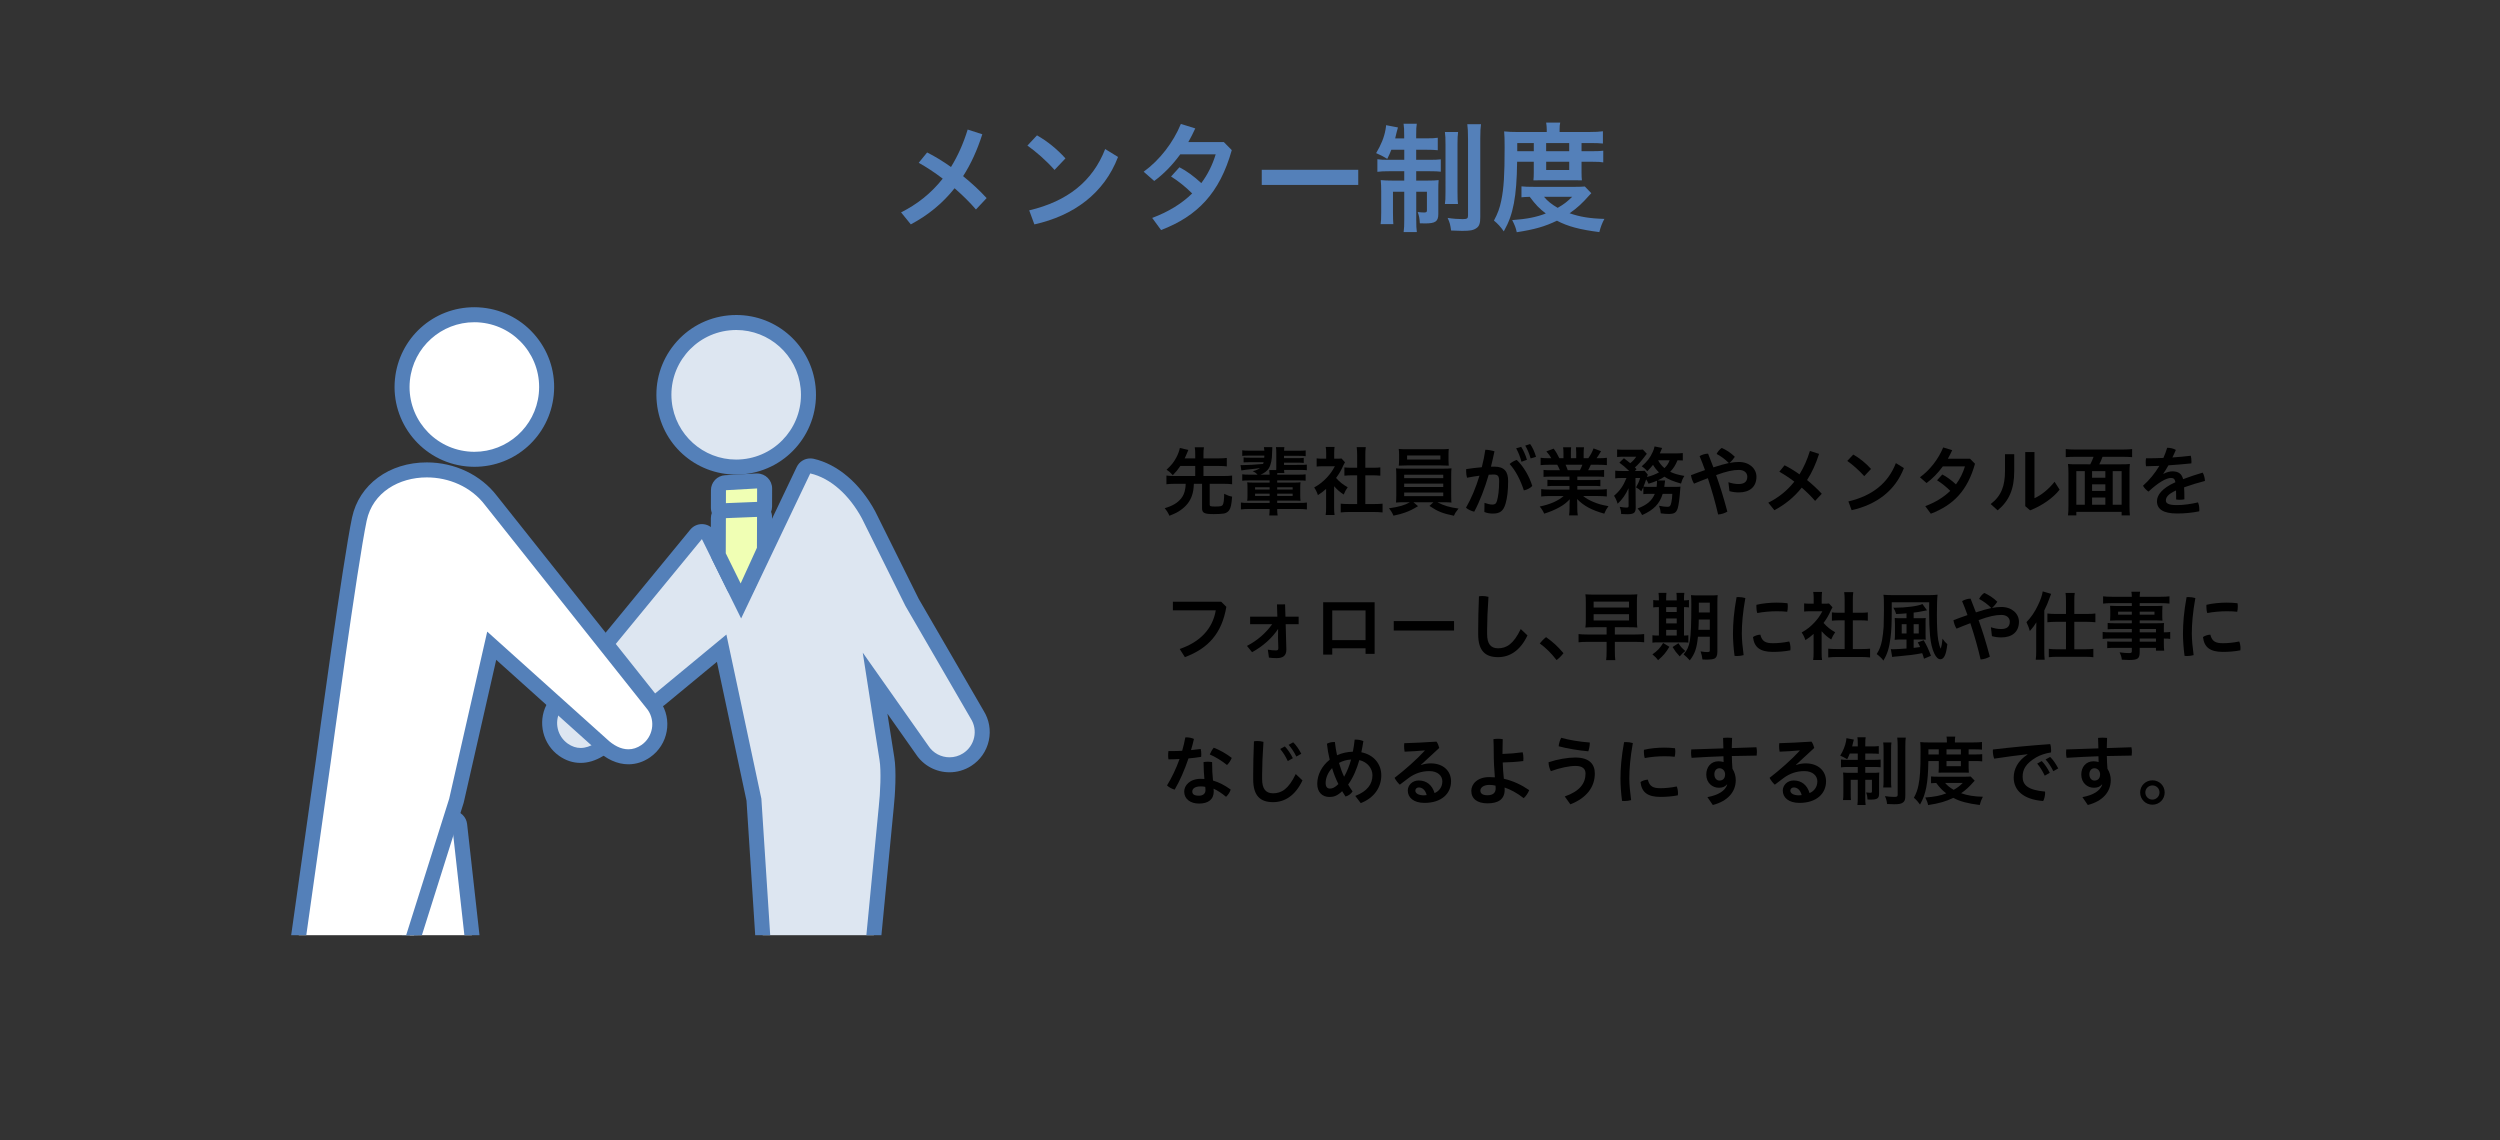 <?xml version="1.0" encoding="utf-8"?>
<svg version="1.1" xmlns="http://www.w3.org/2000/svg" xmlns:xlink="http://www.w3.org/1999/xlink" x="0px" y="0px" width="1000px" height="456px" viewBox="0 0 1000 456" style="enable-background:new 0 0 1000 456;" xml:space="preserve">
<rect x="0" y="0" width="1000" height="456" fill="#333333" stroke="none"/>
<style type="text/css">.st0{fill:#5480B9;} .st1{clip-path:url(#SVGID_00000025430613220283919200000013255964348210201218_);fill:#FFFFFF;} .st2{clip-path:url(#SVGID_00000025430613220283919200000013255964348210201218_);fill:#5480B9;} .st3{clip-path:url(#SVGID_00000025430613220283919200000013255964348210201218_);fill:#DDE6F1;} .st4{clip-path:url(#SVGID_00000025430613220283919200000013255964348210201218_);fill:#F0FFB4;}</style>
<path class="st0" d="M392.92,53.71c-2.02,6.34-4.56,11.91-7.68,16.75c3.41,2.78,6.67,5.76,9.41,8.78l-4.27,4.56 c-2.45-2.88-5.42-5.76-8.54-8.5c-4.85,6.1-10.71,10.85-17.52,14.45l-3.89-4.8c6.43-3.22,12.05-7.63,16.66-13.49 c-3.26-2.5-6.58-4.66-9.6-6.34l3.36-4.13c3.02,1.49,6.29,3.5,9.55,5.81c2.69-4.37,4.94-9.31,6.67-14.98L392.92,53.71z"/>
<path class="st0" d="M414.8,54.14c3.98,2.26,7.97,5.42,11.38,9.22l-4.37,4.61c-3.36-3.79-7.44-7.34-10.85-9.74L414.8,54.14z M411.68,84.14c15.27-3.6,25.39-11.62,30.39-24.53l5.14,3.17c-5.57,14.59-17.71,23.47-33.46,26.98L411.68,84.14z"/>
<path class="st0" d="M472.11,61.73c-3.12,4.27-6.67,7.92-10.42,10.66l-4.22-3.7c6.48-4.7,11.86-11.76,14.88-19.11l5.76,1.78 c-0.86,1.87-1.78,3.74-2.78,5.47h14.21l3.17,3.22c-4.8,17.14-13.73,26.4-28.28,31.97l-3.55-4.85c6.53-2.45,11.81-5.71,15.99-9.79 c-2.69-2.69-5.66-5.04-8.45-6.77l3.36-3.7c2.78,1.39,5.91,3.7,8.74,6.34c2.54-3.41,4.46-7.25,5.76-11.52H472.11z"/>
<path class="st0" d="M543.3,67.92v6.05h-38.6v-6.05H543.3z"/>
<path class="st0" d="M556.54,59.9c-0.58,1.44-0.82,2.02-1.63,3.65c-1.82-1.1-2.69-1.54-4.46-2.3c1.92-3.17,3.22-6.34,3.74-9.31 c0.19-1.15,0.24-1.44,0.24-1.87l4.75,0.91c-0.14,0.38-0.34,1.2-0.53,1.92c-0.1,0.48-0.34,1.49-0.58,2.45h3.6v-1.3 c0-2.26-0.05-3.22-0.24-4.56h5.28c-0.19,1.2-0.24,2.16-0.24,4.46v1.39h4.08c2.21,0,3.36-0.05,4.56-0.24v4.99 c-1.3-0.14-2.45-0.19-4.56-0.19h-4.08v4.03H572c1.87,0,3.02-0.05,4.32-0.19v4.94c-1.15-0.14-2.26-0.19-4.46-0.19h-5.38v3.74h4.61 c2.06,0,3.07-0.05,4.37-0.19c-0.1,1.15-0.14,2.06-0.14,4.18v9.41c0,2.93-1.15,3.74-5.23,3.74c-0.38,0-0.86,0-2.16-0.05 c-0.1-1.97-0.29-2.93-0.86-4.51c0.77,0.1,1.97,0.19,2.5,0.19c0.91,0,1.2-0.19,1.2-0.77V76.7h-4.27v11.09c0,2.54,0.05,3.79,0.24,5.04 h-5.28c0.19-1.49,0.24-2.64,0.24-5.09V76.7h-4.51v8.4c0,2.02,0.05,3.36,0.14,4.56h-5.09c0.19-1.25,0.24-2.06,0.24-4.61v-8.64 c0-1.82-0.05-3.07-0.19-4.37c1.49,0.14,2.64,0.19,4.56,0.19h4.85v-3.74h-5.95c-2.16,0-3.46,0.05-4.8,0.24v-5.04 c1.2,0.19,2.3,0.24,4.18,0.24h6.58V59.9H556.54z M583.24,52.8c-0.19,1.25-0.24,2.54-0.24,4.9v18.91c0,2.83,0.05,3.84,0.19,4.99 h-5.23c0.19-1.25,0.24-2.06,0.24-5.04V57.79c0-2.4-0.05-3.7-0.24-4.99H583.24z M592.4,49.68c-0.19,1.34-0.29,2.78-0.29,5.71v31.44 c0,2.45-0.38,3.65-1.54,4.42c-1.2,0.86-2.54,1.1-5.67,1.1c-0.24,0-1.73-0.05-4.46-0.14c-0.29-2.21-0.53-3.22-1.39-5.04 c2.21,0.34,4.32,0.48,6.05,0.48c1.73,0,2.11-0.29,2.11-1.39V55.53c0-2.88-0.1-4.32-0.29-5.86H592.4z"/>
<path class="st0" d="M606.85,64.7c-0.1,7.2-0.48,12.38-1.3,16.66c-0.86,4.42-1.92,7.39-4.03,11.19c-1.34-1.87-2.26-2.93-3.94-4.32 c1.54-2.88,2.3-4.94,2.93-8.02c1.01-4.94,1.34-10.08,1.34-21.27c0-3.46-0.05-4.7-0.19-6.38c1.68,0.19,3.31,0.24,5.33,0.24h11.71 v-1.06c0-1.06-0.1-1.78-0.24-2.69h5.62c-0.19,0.82-0.24,1.58-0.24,2.74v1.01h11.67c2.64,0,4.27-0.1,5.66-0.29v4.9 c-1.54-0.14-2.69-0.19-4.9-0.19h-3.65v3.26h4.51c1.92,0,2.98-0.05,4.18-0.19v4.66c-1.06-0.19-2.02-0.24-4.18-0.24h-4.51v4.51 c0,1.15,0.05,2.11,0.14,2.93c-1.1-0.05-1.2-0.05-3.02-0.05h-13.11c-1.82,0-2.5,0-3.26,0.05c0.1-0.82,0.14-1.97,0.14-2.93V64.7 H606.85z M636.52,77.28c-0.43,0.43-0.48,0.48-0.91,0.96c-2.54,2.93-4.94,5.14-7.78,7.06c4.08,1.44,8.16,2.11,13.92,2.26 c-0.91,1.68-1.49,3.22-2.02,5.28c-7.87-1.01-12.58-2.26-16.95-4.56c-4.9,2.35-8.93,3.5-16.08,4.61c-0.38-1.78-0.77-2.78-1.82-4.85 c5.9-0.43,9.55-1.15,13.44-2.64c-2.64-2.02-4.03-3.46-6.43-6.67c-1.63,0.05-2.3,0.1-3.31,0.19v-4.37c1.2,0.14,2.54,0.19,5.04,0.19 h16.42c1.92,0,2.78-0.05,3.89-0.14L636.52,77.28z M613.52,60.48v-3.26h-6.62v3.26H613.52z M617.6,78.72 c1.44,1.73,2.93,2.93,5.47,4.42c2.5-1.44,3.74-2.4,5.81-4.42H617.6z M627.68,60.48v-3.26h-9.22v3.26H627.68z M618.47,68.01h9.22 V64.7h-9.22V68.01z"/>
<path d="M472.15,186.38c-0.99,1.47-1.68,2.28-3.03,3.69c-0.96-1.08-1.47-1.5-2.49-2.19c1.92-1.77,2.85-2.94,3.87-4.83 c0.69-1.26,1.2-2.64,1.44-3.87l3.39,0.81c-0.09,0.18-0.27,0.6-0.54,1.29c-0.6,1.41-0.63,1.5-0.93,2.07h4.23v-1.56 c0-1.17-0.03-1.89-0.18-2.88h3.66c-0.15,0.96-0.18,1.65-0.18,2.88v1.56h6.15c1.41,0,2.31-0.06,3.18-0.18v3.39 c-0.84-0.12-1.83-0.18-3.18-0.18h-6.15v4.02h8.16c1.47,0,2.43-0.06,3.3-0.18v3.48c-0.96-0.12-1.89-0.18-3.3-0.18h-5.67v8.34 c0,0.63,0.36,0.75,2.19,0.75c2.04,0,2.7-0.15,3-0.63c0.39-0.57,0.57-1.95,0.6-4.47c1.44,0.69,1.86,0.87,3.18,1.14 c-0.24,3.15-0.54,4.53-1.2,5.46c-0.45,0.66-1.23,1.14-2.04,1.29c-0.93,0.15-2.31,0.24-4.08,0.24c-3.81,0-4.71-0.45-4.71-2.37v-9.75 h-3.27c-0.12,2.25-0.3,3.27-0.72,4.56c-0.75,2.37-2.28,4.35-4.59,5.97c-1.23,0.87-2.07,1.29-4.47,2.25 c-0.51-1.14-0.96-1.89-1.89-3.03c3.06-0.87,5.07-2.07,6.54-3.84c0.87-1.05,1.44-2.37,1.68-3.99c0.09-0.51,0.12-0.69,0.18-1.92h-4.41 c-1.41,0-2.37,0.06-3.3,0.18v-3.48c0.87,0.12,1.83,0.18,3.3,0.18h8.22v-4.02H472.15z"/>
<path d="M499.54,192.17c-1.35,0-1.92,0.03-2.64,0.12v-2.58c0.75,0.12,1.38,0.15,2.64,0.15h3.48c-0.63-0.66-1.08-0.99-1.95-1.38 c1.44-0.36,2.07-0.66,2.91-1.26c-1.32,0.21-1.32,0.21-5.7,0.69c-0.48,0.06-1.29,0.18-1.74,0.27l-0.33-2.16 c0.33,0.03,0.51,0.03,0.69,0.03c1.74,0,6.15-0.24,8.34-0.48c0.12-0.33,0.15-0.42,0.21-0.69h-5.34c-1.5,0-1.92,0.03-2.67,0.09v-2.01 c0.69,0.09,1.17,0.12,2.67,0.12h5.58c0.03-0.36,0.06-0.48,0.06-0.84h-6.18c-1.32,0-1.89,0.03-2.67,0.12v-2.25 c0.75,0.12,1.29,0.15,2.67,0.15h6.18c-0.06-0.69-0.09-0.96-0.18-1.41h3.36c-0.06,0.54-0.06,0.72-0.09,2.28 c0,2.58-0.45,4.74-1.29,6.15c-0.66,1.08-1.8,1.98-3.33,2.58h3.63c-0.03-0.84-0.06-1.2-0.15-1.83h2.79c0.03-0.39,0.03-0.57,0.03-0.9 v-5.94c0-1.23-0.03-1.68-0.15-2.34h3.39c-0.09,0.54-0.09,0.75-0.12,1.44h5.94c1.35,0,1.89-0.03,2.7-0.12v2.31 c-0.75-0.12-1.35-0.15-2.7-0.15h-5.97v0.93h5.22c1.47,0,1.92-0.03,2.67-0.12v2.04c-0.75-0.09-1.2-0.12-2.67-0.12h-5.22v0.9H520 c1.5,0,2.01-0.03,2.73-0.12v2.25c-0.72-0.09-1.2-0.12-2.73-0.12h-6.36c0,0.51,0.03,0.84,0.12,1.26h-2.85c0,0.27-0.03,0.36-0.03,0.63 h8.73c1.41,0,1.92-0.03,2.64-0.12v2.55c-0.72-0.09-1.29-0.12-2.64-0.12h-8.73v0.87h6.81c1.26,0,1.77-0.03,2.52-0.12 c-0.09,0.69-0.12,1.2-0.12,2.28v2.73c0,1.2,0.03,1.74,0.12,2.4c-0.69-0.06-1.29-0.09-2.49-0.09h-6.84v0.93h8.67 c1.62,0,2.46-0.03,3.21-0.15v2.76c-0.96-0.12-2.01-0.18-3.21-0.18h-8.67c0,1.17,0.06,1.8,0.18,2.58h-3.36 c0.09-0.72,0.15-1.41,0.15-2.58h-8.31c-1.17,0-2.16,0.06-3.18,0.18v-2.76c0.75,0.12,1.59,0.15,3.21,0.15h8.28v-0.93h-6.42 c-1.26,0-1.89,0.03-2.55,0.09c0.09-0.72,0.12-1.26,0.12-2.4v-2.76c0-1.05-0.03-1.53-0.12-2.25c0.66,0.09,1.23,0.12,2.52,0.12h6.45 v-0.87H499.54z M502.03,194.9v0.9h5.82v-0.9H502.03z M502.03,197.48v0.9h5.82v-0.9H502.03z M510.88,195.8h6.18v-0.9h-6.18V195.8z M510.88,198.38h6.18v-0.9h-6.18V198.38z"/>
<path d="M533.65,203c0,1.38,0.03,2.13,0.18,3h-3.57c0.15-0.9,0.18-1.68,0.18-3.06v-7.38c-1.17,1.05-1.8,1.53-3.27,2.49 c-0.36-1.11-0.87-2.16-1.5-3.06c2.07-1.17,3.48-2.28,5.07-3.96c1.35-1.44,2.22-2.67,3.21-4.53h-4.8c-1.08,0-1.71,0.03-2.49,0.12 v-3.27c0.72,0.09,1.35,0.12,2.31,0.12h1.5v-2.46c0-0.78-0.06-1.59-0.18-2.25h3.54c-0.09,0.66-0.15,1.35-0.15,2.28v2.43h1.23 c0.9,0,1.29-0.03,1.68-0.09l1.41,1.53c-0.27,0.45-0.42,0.75-0.66,1.23c-0.93,2.13-1.53,3.12-2.91,5.04c1.38,1.56,2.7,2.64,4.65,3.72 c-0.69,0.96-1.14,1.77-1.59,2.91c-1.56-1.02-2.55-1.86-3.84-3.33V203z M546.13,201.62h3.51c1.5,0,2.49-0.06,3.39-0.15v3.51 c-1.05-0.12-2.19-0.18-3.36-0.18h-10.08c-1.17,0-2.28,0.06-3.3,0.18v-3.51c0.93,0.09,1.95,0.15,3.36,0.15h3.21v-11.49h-2.19 c-1.02,0-1.98,0.06-2.91,0.15v-3.33c0.84,0.12,1.62,0.15,2.91,0.15h2.19v-5.19c0-1.2-0.06-1.92-0.18-3.06h3.63 c-0.15,1.17-0.18,1.8-0.18,3.06v5.19h3.12c1.32,0,2.07-0.03,2.88-0.15v3.33c-0.93-0.09-1.86-0.15-2.88-0.15h-3.12V201.62z"/>
<path d="M561.67,200.9c-1.47,0-2.31,0.03-3.27,0.12c0.06-0.75,0.12-1.62,0.12-3.09v-7.44c0-1.53-0.03-2.28-0.12-3.15 c0.9,0.09,1.89,0.12,3.27,0.12h15.63c1.44,0,2.25-0.03,3.3-0.12c-0.09,0.78-0.12,1.5-0.12,3.15v7.44c0,1.14,0.03,1.77,0.03,1.92 c0,0.54,0,0.63,0.09,1.17c-0.93-0.09-1.83-0.12-3.3-0.12h-2.34c2.49,1.32,4.98,2.07,8.46,2.52c-1.05,1.29-1.41,1.83-1.83,2.88 c-4.53-0.93-6.39-1.65-9.81-3.93l1.59-1.47h-8.01l1.86,1.56c-2.04,1.26-3.39,1.92-5.34,2.61c-1.2,0.42-2.1,0.69-4.5,1.2 c-0.51-1.23-0.99-1.98-1.8-2.94c4.2-0.63,6.24-1.23,8.37-2.43H561.67z M579.4,184.07c0,0.87,0.03,1.5,0.09,2.19 c-0.9-0.06-1.86-0.09-3.15-0.09h-13.62c-1.32,0-2.34,0.03-3.21,0.09c0.06-0.72,0.12-1.41,0.12-2.19v-2.28 c0-0.87-0.03-1.38-0.15-2.22c1.02,0.09,1.74,0.12,3.33,0.12h13.41c1.56,0,2.28-0.03,3.3-0.12c-0.09,0.75-0.12,1.29-0.12,2.22V184.07 z M561.67,191.24h15.63v-1.35h-15.63V191.24z M561.67,194.81h15.63v-1.38h-15.63V194.81z M561.67,198.44h15.63V197h-15.63V198.44z M562.84,182.18v1.62h13.32v-1.62H562.84z"/>
<path d="M593.8,201.14c1.08,0.39,2.28,0.69,3.12,0.69c1.02,0,1.53-0.33,1.86-1.44c0.54-1.86,0.87-4.47,0.87-7.89 c0-2.1-0.48-2.7-2.31-2.7c-0.51,0-1.14,0.03-1.86,0.09c-1.56,5.37-3.54,10.59-5.79,14.79c-1.11-0.27-2.49-0.84-3.3-1.59 c2.07-3.54,3.96-8.04,5.4-12.81c-1.62,0.21-3.33,0.48-4.98,0.81c-0.24-0.78-0.36-1.71-0.36-2.67c0-0.24,0-0.51,0.03-0.78 c2.1-0.33,4.26-0.57,6.24-0.75c0.6-2.34,1.08-4.68,1.41-6.99c1.2,0.03,2.55,0.27,3.66,0.63c-0.42,2.04-0.9,4.08-1.41,6.15 c0.48-0.03,0.93-0.03,1.32-0.03c4.17,0,5.55,2.13,5.55,5.76c0,3.93-0.36,6.66-0.99,8.91c-0.9,3.27-2.43,4.11-5.16,4.11 c-1.2,0-2.25-0.18-3.36-0.63L593.8,201.14z M606.7,183.98c2.67,2.52,5.04,6.54,6.21,10.41c-0.78,0.84-2.04,1.5-3.36,1.77 c-1.35-4.11-3.33-8.01-5.7-10.56C604.69,184.85,605.77,184.25,606.7,183.98z M608.47,178.73c0.87,1.32,1.77,3.33,2.31,5.19 l-2.19,0.78c-0.54-2.07-1.32-3.93-2.13-5.37L608.47,178.73z M612.04,177.59c0.93,1.26,1.77,3.09,2.37,5.13l-2.16,0.66 c-0.51-1.86-1.38-3.9-2.16-5.13L612.04,177.59z"/>
<path d="M620.41,190.64c-1.32,0-2.1,0.03-3,0.12v-2.79c0.84,0.09,1.56,0.12,3,0.12h3.57c-0.42-0.96-0.75-1.62-1.08-2.19h-3.18 c-1.41,0-2.55,0.06-3.48,0.15v-2.94c0.9,0.12,1.86,0.18,3.36,0.18h0.93c-0.57-1.02-0.93-1.5-1.98-2.73l2.91-1.11 c1.02,1.38,1.41,2.07,2.28,3.84h1.65v-2.07c0-0.9-0.06-1.71-0.15-2.31h3.21c-0.06,0.54-0.09,1.2-0.09,2.19v2.19h2.13v-2.19 c0-0.96-0.03-1.62-0.09-2.19h3.21c-0.09,0.57-0.15,1.35-0.15,2.31v2.07h1.86c1.02-1.44,1.56-2.49,2.1-3.93l3,1.11 c-0.66,1.17-1.14,1.92-1.8,2.82h0.81c1.53,0,2.46-0.06,3.33-0.18v2.94c-0.9-0.09-2.04-0.15-3.48-0.15h-2.94 c-0.54,1.2-0.69,1.44-1.08,2.19h3.39c1.41,0,2.16-0.03,3-0.12v2.79c-0.9-0.09-1.65-0.12-3-0.12h-7.71v1.38h6.18 c1.35,0,2.22-0.03,3.03-0.12v2.58c-0.84-0.09-1.71-0.12-3.03-0.12h-6.18v1.47h8.25c1.68,0,2.7-0.06,3.54-0.18v2.94 c-1.11-0.12-2.16-0.18-3.51-0.18h-5.94c1.02,0.87,2.37,1.65,4.02,2.34c1.89,0.81,3.39,1.23,6.09,1.71c-0.81,1.11-1.17,1.77-1.68,3 c-4.92-1.35-8.25-3.12-10.86-5.85c0.06,1.14,0.06,1.38,0.06,2.1v1.44c0,1.26,0.06,2.16,0.21,3h-3.48c0.12-0.87,0.18-1.83,0.18-3 v-1.41c0-0.72,0-0.81,0.09-2.04c-1.38,1.44-2.46,2.28-4.26,3.27c-1.86,1.02-3.66,1.77-5.97,2.49c-0.45-1.05-1.02-1.95-1.8-2.85 c4.29-0.9,7.26-2.22,9.6-4.2h-5.46c-1.38,0-2.43,0.06-3.54,0.18v-2.94c0.93,0.12,1.95,0.18,3.51,0.18h7.8v-1.47h-5.82 c-1.29,0-2.19,0.03-3,0.12v-2.58c0.81,0.09,1.68,0.12,3,0.12h5.82v-1.38H620.41z M631.96,188.09c0.45-0.87,0.69-1.38,0.99-2.19 h-6.72c0.39,0.87,0.57,1.32,0.87,2.19H631.96z"/>
<path d="M659.65,197.54c-1.14,0-1.68,0.03-2.31,0.12v-2.82c-0.3,0.72-0.42,0.93-0.81,1.71c-0.81-0.81-1.17-1.08-2.13-1.59 c0.72-1.23,1.29-2.46,1.65-3.75h-1.86l0.09,11.91c0,0.93-0.18,1.56-0.63,1.98c-0.42,0.39-1.32,0.6-2.73,0.6 c-0.66,0-1.56-0.03-2.46-0.09c-0.03-1.11-0.18-1.8-0.6-2.88c1.2,0.21,2.07,0.3,2.64,0.3c0.78,0,0.93-0.12,0.93-0.72l-0.03-7.02 c-1.14,2.55-2.49,4.5-4.35,6.21c-0.42-1.38-0.75-2.1-1.44-3.18c2.37-2.04,3.69-3.93,4.98-7.11h-2.07c-1.08,0-1.74,0.03-2.43,0.15 v-3.09c0.72,0.09,1.44,0.12,2.64,0.12h2.94c-1.41-1.38-2.58-2.34-3.93-3.33l1.83-1.77c1.65,1.26,1.77,1.35,2.52,1.98 c0.99-0.78,1.65-1.47,2.4-2.58h-5.13c-1.02,0-1.77,0.03-2.52,0.12v-3.03c0.81,0.09,1.47,0.12,2.76,0.12h5.04c1.5,0,1.86,0,2.49-0.09 l1.59,1.71c-0.12,0.12-0.36,0.42-0.66,0.84c-1.26,1.74-2.97,3.69-4.11,4.62c0.27,0.3,0.36,0.39,0.66,0.69l-0.66,0.72h1.77 c1.02,0,1.59-0.03,2.13-0.09l1.26,1.56c-0.12,0.24-0.18,0.45-0.33,0.93c1.86-0.45,3.39-1.05,4.8-1.83 c-1.02-1.02-1.77-1.95-2.37-3.03c-0.75,0.93-1.14,1.38-2.31,2.58c-0.66-0.81-1.29-1.38-2.22-1.98c2.19-1.92,3.39-3.45,4.38-5.7 c0.42-0.9,0.57-1.32,0.75-2.25l3.03,0.6c-0.06,0.18-0.24,0.57-0.42,1.05c-0.15,0.36-0.27,0.63-0.51,1.14H670 c1.38,0,2.34-0.06,3.12-0.15v2.97c-0.69-0.06-1.23-0.09-2.1-0.09c-0.96,2.19-1.56,3.15-2.94,4.62c1.74,0.81,3.12,1.2,5.67,1.65 c-0.72,1.14-0.93,1.65-1.35,3.06c-3.21-0.93-4.92-1.62-6.63-2.76c-0.81,0.57-1.47,0.93-2.73,1.5l3,0.03 c-0.03,0.21-0.03,0.21-0.06,0.42c0,0.12-0.03,0.3-0.06,0.51c-0.03,0.15-0.03,0.21-0.06,0.45c-0.06,0.42-0.09,0.66-0.15,1.17h4.17 c1.29,0,1.77-0.03,2.31-0.09c-0.06,0.63-0.06,0.63-0.12,1.26c-0.24,3.51-0.6,6.18-0.99,7.41c-0.6,1.77-1.35,2.25-3.66,2.25 c-0.84,0-1.77-0.06-3.12-0.24c-0.09-1.17-0.24-1.8-0.69-3.03c1.35,0.27,2.52,0.42,3.39,0.42c0.93,0,1.26-0.36,1.56-1.86 c0.21-0.96,0.3-1.86,0.36-3.33h-3.84c-1.26,4.02-3.57,6.42-8.22,8.49c-0.51-1.02-1.02-1.77-1.83-2.64c3.78-1.41,5.7-3.06,6.9-5.85 H659.65z M662.65,194.75c0.09-0.81,0.15-1.5,0.15-2.22c0-0.12,0-0.12-0.03-0.24c-1.11,0.48-1.74,0.72-3.36,1.2 c-0.36-0.78-0.48-1.02-0.96-1.74c-0.39,1.23-0.6,1.83-1.05,2.91c0.57,0.06,1.11,0.09,2.43,0.09H662.65z M663.25,184.1 c0.54,1.14,1.38,2.16,2.52,3.15c1.08-1.05,1.53-1.74,2.1-3.15H663.25z"/>
<path d="M691.36,192.89c1.32,0.45,2.73,0.72,4.08,0.72c2.28,0,3.48-0.93,3.48-2.94c0-1.59-1.29-2.7-3.36-2.7 c-2.4,0-4.89,0.54-9.12,2.07c0.75,2.13,1.47,4.23,2.13,6.33c0.84,2.76,1.65,5.52,2.37,8.28c-0.93,0.57-2.37,1.08-3.69,1.14 c-1.05-4.56-2.49-9.66-4.11-14.52c-1.8,0.69-3.69,1.41-5.52,2.19c-0.6-0.9-1.08-2.25-1.23-3.39c1.86-0.72,3.78-1.41,5.61-2.04 c-0.69-1.95-1.41-3.81-2.16-5.58c0.93-0.57,2.25-0.99,3.39-0.99c0.69,1.71,1.41,3.57,2.13,5.49c2.49-0.81,4.47-1.38,6.18-1.74 c-1.5-1.5-3.24-2.79-4.89-3.63c0.45-0.96,1.29-1.92,2.04-2.4c1.71,0.72,3.63,1.92,5.25,3.54c-0.51,0.78-1.32,1.77-2.16,2.46 c1.35-0.27,2.61-0.39,3.78-0.39c4.23,0,7.02,2.7,7.02,5.91c0,4.08-2.76,6.27-7.05,6.27c-1.32,0-2.64-0.18-3.75-0.51L691.36,192.89z"/>
<path d="M727.63,181.55c-1.26,3.96-2.85,7.44-4.8,10.47c2.13,1.74,4.17,3.6,5.88,5.49l-2.67,2.85c-1.53-1.8-3.39-3.6-5.34-5.31 c-3.03,3.81-6.69,6.78-10.95,9.03l-2.43-3c4.02-2.01,7.53-4.77,10.41-8.43c-2.04-1.56-4.11-2.91-6-3.96l2.1-2.58 c1.89,0.93,3.93,2.19,5.97,3.63c1.68-2.73,3.09-5.82,4.17-9.36L727.63,181.55z"/>
<path d="M741.31,181.82c2.49,1.41,4.98,3.39,7.11,5.76l-2.73,2.88c-2.1-2.37-4.65-4.59-6.78-6.09L741.31,181.82z M739.36,200.57 c9.54-2.25,15.87-7.26,18.99-15.33l3.21,1.98c-3.48,9.12-11.07,14.67-20.91,16.86L739.36,200.57z"/>
<path d="M777.13,186.56c-1.95,2.67-4.17,4.95-6.51,6.66l-2.64-2.31c4.05-2.94,7.41-7.35,9.3-11.94l3.6,1.11 c-0.54,1.17-1.11,2.34-1.74,3.42h8.88l1.98,2.01c-3,10.71-8.58,16.5-17.67,19.98l-2.22-3.03c4.08-1.53,7.38-3.57,9.99-6.12 c-1.68-1.68-3.54-3.15-5.28-4.23l2.1-2.31c1.74,0.87,3.69,2.31,5.46,3.96c1.59-2.13,2.79-4.53,3.6-7.2H777.13z"/>
<path d="M805.69,181.67v6.87c0,6.96-1.98,11.76-6.63,15.6l-2.79-2.52c4.26-3.24,5.73-7.23,5.73-13.29v-6.66H805.69z M813.79,180.83 v18.45c2.49-1.08,5.58-3.45,8.04-6.57l2.01,3.15c-2.61,3.39-7.23,6.51-11.79,8.28l-1.95-1.68v-21.63H813.79z"/>
<path d="M836.11,185.72c0.51-0.93,0.9-1.86,1.32-3h-7.5c-1.5,0-2.55,0.06-3.63,0.15v-3.24c1.05,0.12,2.16,0.18,3.57,0.18h19.38 c1.35,0,2.52-0.06,3.6-0.18v3.24c-1.05-0.09-2.16-0.15-3.57-0.15H841c-0.3,0.96-0.84,2.16-1.29,3h8.79c1.56,0,2.49-0.03,3.45-0.12 c-0.12,1.14-0.15,2.04-0.15,3.78v12.81c0,1.62,0.06,2.91,0.15,3.96h-3.3v-1.41h-18.12v1.41h-3.33c0.15-1.23,0.18-2.22,0.18-3.99 v-12.81c0-1.44-0.06-2.58-0.18-3.75c0.9,0.09,1.98,0.12,3.48,0.12H836.11z M833.92,188.45h-3.39v13.44h3.39V188.45z M836.83,191.09 h5.31v-2.64h-5.31V191.09z M842.14,193.73h-5.31v2.64h5.31V193.73z M842.14,201.89v-2.88h-5.31v2.88H842.14z M845.08,201.89h3.57 v-13.44h-3.57V201.89z"/>
<path d="M865.42,189.53c1.17-0.66,2.55-0.99,3.51-0.99c2.46,0,3.75,0.96,4.32,3.12c2.61-0.99,5.37-1.89,7.83-2.61 c0.54,0.93,0.84,2.19,0.9,3.33c-2.46,0.63-5.49,1.53-8.34,2.55c0.09,1.5,0.12,3.06,0.12,4.8c-0.6,0.12-1.2,0.18-1.83,0.18 c-0.51,0-1.02-0.03-1.47-0.12c0-1.41,0-2.52-0.06-3.6c-3.36,1.5-4.05,2.85-4.05,4.02c0,1.11,0.99,1.83,4.44,1.83 c2.58,0,5.61-0.42,8.4-1.08c0.36,0.78,0.54,1.8,0.54,2.82c0,0.24,0,0.51-0.03,0.75c-2.85,0.57-5.73,0.87-8.91,0.87 c-5.49,0-8.01-1.74-8.01-4.92c0-2.37,1.92-5.16,7.38-7.59c-0.21-1.23-0.69-1.71-1.77-1.71c-1.8,0-4.89,1.65-9,5.46 c-0.84-0.57-1.68-1.41-2.19-2.34c2.58-2.31,4.8-5.01,6.54-7.95c-1.86,0.09-3.63,0.12-5.34,0.15c-0.09-0.51-0.12-1.05-0.12-1.59 s0.03-1.11,0.12-1.59c2.25,0,4.59-0.03,6.96-0.15c0.6-1.29,1.08-2.67,1.5-4.05c0.06,0,0.12,0,0.18,0c1.05,0,2.31,0.27,3.3,0.84 c-0.42,1.02-0.9,2.04-1.38,3.03c2.46-0.18,4.92-0.39,7.35-0.69c0.18,0.69,0.27,1.47,0.27,2.28c0,0.24,0,0.51-0.03,0.78 c-3,0.3-6.12,0.57-9.18,0.78c-0.69,1.2-1.35,2.34-2.04,3.3L865.42,189.53z"/>
<path d="M490.54,242.73c-1.8,10.59-7.2,16.62-16.59,20.13l-2.07-3.27c8.04-2.73,13.17-7.98,14.43-15.45h-17.16v-3.45h19.32 L490.54,242.73z"/>
<path d="M500.05,249.69v-3.03h10.89l-0.15-4.89l3.24-0.03l0.15,4.92h5.28v3.03h-5.19l0.27,9.96c0,0.09,0,0.15,0,0.24 c0,2.4-1.38,3.36-3.87,3.36c-1.23,0-2.04-0.06-3.09-0.21l-0.45-3.18c1.17,0.21,2.25,0.3,3.24,0.3c0.69,0,0.96-0.21,0.96-0.9 c0-0.03,0-0.09,0-0.12l-0.12-3.87l0.03-3.72c-2.28,3.57-6.15,7.02-10.41,9.33l-2.04-2.52c4.2-2.16,7.65-5.25,10.08-8.67H500.05z"/>
<path d="M532.9,259.32v2.52h-3.63V240.9h20.58v20.64h-3.63v-2.22H532.9z M546.22,244.17H532.9v11.88h13.32V244.17z"/>
<path d="M581.62,248.43v3.78H557.5v-3.78H581.62z"/>
<path d="M591.28,251.61c0-3.63,0.09-7.77,0.3-13.08c0.48-0.09,0.96-0.12,1.44-0.12c0.78,0,1.56,0.12,2.37,0.33 c-0.36,5.13-0.54,9.54-0.54,13.02v1.92c0,3.78,1.41,5.64,4.38,5.64c3.33,0,6.21-1.68,9.06-7.71l2.7,2.55 c-2.94,6.21-7.2,8.7-11.76,8.7c-5.07,0-7.95-2.49-7.95-9.12V251.61z"/>
<path d="M618.43,254.85c2.82,2.01,4.59,3.63,6.96,6.42c-0.78,1.05-1.77,2.01-2.76,2.76c-2.28-2.91-4.05-4.65-6.72-6.66 C616.63,256.5,617.5,255.57,618.43,254.85z"/>
<path d="M637.6,250.89c-1.53,0-2.34,0.03-3.45,0.12c0.15-0.96,0.18-1.74,0.18-3.18v-6.96c0-1.47-0.03-2.25-0.18-3.15 c1.11,0.09,1.77,0.12,3.45,0.12h13.8c1.71,0,2.43-0.03,3.54-0.12c-0.15,0.9-0.18,1.68-0.18,3.09v7.14c0,1.41,0.03,2.16,0.18,3.06 c-1.14-0.09-1.86-0.12-3.45-0.12h-5.55v2.91h8.16c1.62,0,2.61-0.06,3.57-0.18v3.3c-0.99-0.12-1.92-0.18-3.57-0.18h-8.16v3.54 c0,1.71,0.06,2.76,0.18,3.78h-3.66c0.12-0.87,0.18-2.04,0.18-3.78v-3.54h-7.65c-1.56,0-2.55,0.06-3.57,0.18v-3.3 c0.96,0.12,1.92,0.18,3.57,0.18h7.65v-2.91H637.6z M637.45,243h14.16v-2.37h-14.16V243z M637.45,248.19h14.16v-2.52h-14.16V248.19z"/>
<path d="M663.55,239.64c0-1.05-0.03-1.77-0.15-2.49h3.18c-0.09,0.69-0.12,1.44-0.12,2.52v0.48h4.23v-0.51 c0-1.14-0.03-1.83-0.12-2.49h3.18c-0.12,0.69-0.15,1.41-0.15,2.52v0.48c1.02-0.03,1.47-0.06,1.98-0.15v2.97 c-0.51-0.09-0.93-0.12-1.98-0.12v11.37c0.96-0.03,1.23-0.03,1.74-0.12v2.94c-0.57-0.06-1.26-0.09-2.46-0.09h-9.63 c-1.2,0-1.71,0.03-2.28,0.12v-2.97c0.6,0.09,1.08,0.12,2.22,0.12h0.36v-11.37c-1.23,0-1.71,0.03-2.25,0.12V240 c0.51,0.12,1.02,0.15,2.25,0.15V239.64z M667.75,258.72c-1.5,2.46-2.28,3.39-4.53,5.37c-0.63-0.9-1.08-1.35-2.25-2.34 c2.04-1.44,3.06-2.52,4.29-4.56L667.75,258.72z M670.69,244.8v-1.95h-4.23v1.95H670.69z M670.69,249.36v-1.98h-4.23v1.98H670.69z M670.69,254.22v-2.28h-4.23v2.28H670.69z M671.38,257.28c1.02,1.56,1.08,1.62,2.73,3.12c-0.93,0.72-1.59,1.38-2.22,2.16 c-1.65-1.83-1.65-1.83-2.85-3.75L671.38,257.28z M679.18,254.7c-0.48,4.62-1.2,6.78-3.27,9.45c-0.9-1.02-1.44-1.56-2.49-2.4 c1.44-1.62,2.13-3.09,2.52-5.46c0.42-2.55,0.6-6.87,0.6-14.43c0-2.01-0.03-2.82-0.15-3.81c0.93,0.09,1.74,0.12,3.27,0.12h4.26 c1.62,0,2.28-0.03,3.15-0.12c-0.09,0.72-0.12,1.62-0.12,3.24v19.44c0,1.47-0.39,2.34-1.23,2.73c-0.57,0.24-1.59,0.39-2.88,0.39 c-0.36,0-0.42,0-1.86-0.06c-0.15-1.26-0.33-2.01-0.75-3.24c1.32,0.21,1.89,0.27,2.58,0.27c0.9,0,1.11-0.12,1.11-0.6v-5.52H679.18z M679.51,247.8c-0.03,1.74-0.06,2.82-0.15,4.11h4.56v-4.11H679.51z M683.92,241.08h-4.38v3.9h4.38V241.08z"/>
<path d="M695.41,238.83c0.87,0,1.8,0.12,2.73,0.39c-1.05,5.82-1.41,10.47-1.41,14.25c0,2.34,0.3,5.49,0.72,8.58 c-0.84,0.24-1.77,0.36-2.64,0.36c-0.36,0-0.69-0.03-0.99-0.06c-0.42-3.12-0.63-6.39-0.63-8.85c0-4.11,0.36-8.76,1.44-14.64 C694.87,238.83,695.14,238.83,695.41,238.83z M716.2,259.29c0,0.3-0.03,0.6-0.06,0.84c-2.34,0.45-4.68,0.63-6.99,0.63 c-5.16,0-7.5-1.89-7.95-5.94c0.72-0.54,1.95-0.93,2.94-0.96c0.66,2.79,2.22,3.42,5.04,3.42c1.8,0,4.05-0.18,6.51-0.69 C716.02,257.28,716.2,258.39,716.2,259.29z M710.65,241.05c1.47,0,3.15,0.09,4.35,0.24c0.09,0.39,0.12,0.87,0.12,1.38 c0,0.72-0.09,1.44-0.24,2.04c-1.08-0.15-2.61-0.21-4.17-0.21c-2.37,0-5.43,0.24-7.8,0.72c-0.24-0.69-0.36-1.62-0.36-2.55 c0-0.24,0-0.51,0.03-0.75C704.98,241.32,708.19,241.05,710.65,241.05z"/>
<path d="M728.65,261c0,1.38,0.03,2.13,0.18,3h-3.57c0.15-0.9,0.18-1.68,0.18-3.06v-7.38c-1.17,1.05-1.8,1.53-3.27,2.49 c-0.36-1.11-0.87-2.16-1.5-3.06c2.07-1.17,3.48-2.28,5.07-3.96c1.35-1.44,2.22-2.67,3.21-4.53h-4.8c-1.08,0-1.71,0.03-2.49,0.12 v-3.27c0.72,0.09,1.35,0.12,2.31,0.12h1.5v-2.46c0-0.78-0.06-1.59-0.18-2.25h3.54c-0.09,0.66-0.15,1.35-0.15,2.28v2.43h1.23 c0.9,0,1.29-0.03,1.68-0.09l1.41,1.53c-0.27,0.45-0.42,0.75-0.66,1.23c-0.93,2.13-1.53,3.12-2.91,5.04c1.38,1.56,2.7,2.64,4.65,3.72 c-0.69,0.96-1.14,1.77-1.59,2.91c-1.56-1.02-2.55-1.86-3.84-3.33V261z M741.13,259.62h3.51c1.5,0,2.49-0.06,3.39-0.15v3.51 c-1.05-0.12-2.19-0.18-3.36-0.18h-10.08c-1.17,0-2.28,0.06-3.3,0.18v-3.51c0.93,0.09,1.95,0.15,3.36,0.15h3.21v-11.49h-2.19 c-1.02,0-1.98,0.06-2.91,0.15v-3.33c0.84,0.12,1.62,0.15,2.91,0.15h2.19v-5.19c0-1.2-0.06-1.92-0.18-3.06h3.63 c-0.15,1.17-0.18,1.8-0.18,3.06v5.19h3.12c1.32,0,2.07-0.03,2.88-0.15v3.33c-0.93-0.09-1.86-0.15-2.88-0.15h-3.12V259.62z"/>
<path d="M756.7,243.81c0,5.4-0.12,8.4-0.48,11.19c-0.51,4.17-1.29,6.66-2.88,9.24c-0.39-0.6-0.51-0.72-1.2-1.38 c-0.9-0.81-0.9-0.84-1.47-1.23c1.11-1.74,1.68-3.21,2.13-5.46c0.3-1.68,0.54-3.6,0.66-5.46c0.03-0.87,0.12-4.98,0.12-6.57 c0-4.17-0.03-5.13-0.21-6.24c0.99,0.09,1.95,0.15,3.45,0.15h14.85c1.44,0,2.43-0.06,3.36-0.18c-0.18,1.5-0.27,4.5-0.27,8.01 c0,4.77,0.18,8.1,0.54,10.17c0.3,1.68,0.63,2.79,1.02,3.42c0.3-0.96,0.51-2.07,0.69-4.02c0.72,1.05,1.14,1.56,1.92,2.22 c-0.3,2.49-0.57,3.63-1.02,4.59c-0.45,0.96-1.02,1.44-1.74,1.44c-0.9,0-1.71-0.75-2.46-2.31c-0.84-1.77-1.41-4.08-1.71-7.29 c-0.21-2.22-0.36-5.91-0.36-9.42c0-1.2,0-1.2,0.03-3.78H756.7V243.81z M762.61,245.34c-1.65,0.15-2.28,0.18-4.14,0.27 c-0.3-1.02-0.6-1.68-1.14-2.55c0.27,0.03,0.51,0.03,0.6,0.03c4.44,0,9.63-0.69,11.04-1.5l1.83,2.55c-0.15,0.03-0.15,0.03-0.36,0.06 c-0.12,0.03-0.93,0.18-2.49,0.48c-0.69,0.12-0.93,0.18-2.49,0.36v2.25h2.58c1.14,0,1.77-0.03,2.25-0.09 c-0.06,0.66-0.06,1.02-0.06,2.22v4.41c0,1.08,0.03,1.59,0.09,2.04c-0.57-0.06-0.9-0.06-1.92-0.06h-2.94v3.33 c0.84-0.09,1.29-0.12,2.58-0.33c-0.15-0.3-0.15-0.3-0.39-0.87c-0.21-0.45-0.3-0.63-0.54-0.99l2.37-0.84 c1.14,1.92,1.86,3.45,2.91,6.21l-2.79,1.17c-0.27-1.02-0.45-1.59-0.72-2.22c-2.85,0.57-5.19,0.87-9.63,1.26 c-1.17,0.09-1.98,0.18-2.37,0.27l-0.54-3.15c0.27,0.06,0.51,0.06,0.81,0.06c0.99,0,3.48-0.15,5.46-0.3v-3.6h-2.37 c-0.72,0-1.38,0.03-2.37,0.12c0.09-0.72,0.12-1.35,0.12-2.28v-4.2c0-0.9-0.03-1.56-0.09-2.25c0.57,0.06,1.23,0.09,2.34,0.09h2.37 V245.34z M760.69,249.69v3.69h1.92v-3.69H760.69z M767.5,253.38v-3.69h-2.04v3.69H767.5z"/>
<path d="M796.36,250.89c1.32,0.45,2.73,0.72,4.08,0.72c2.28,0,3.48-0.93,3.48-2.94c0-1.59-1.29-2.7-3.36-2.7 c-2.4,0-4.89,0.54-9.12,2.07c0.75,2.13,1.47,4.23,2.13,6.33c0.84,2.76,1.65,5.52,2.37,8.28c-0.93,0.57-2.37,1.08-3.69,1.14 c-1.05-4.56-2.49-9.66-4.11-14.52c-1.8,0.69-3.69,1.41-5.52,2.19c-0.6-0.9-1.08-2.25-1.23-3.39c1.86-0.72,3.78-1.41,5.61-2.04 c-0.69-1.95-1.41-3.81-2.16-5.58c0.93-0.57,2.25-0.99,3.39-0.99c0.69,1.71,1.41,3.57,2.13,5.49c2.49-0.81,4.47-1.38,6.18-1.74 c-1.5-1.5-3.24-2.79-4.89-3.63c0.45-0.96,1.29-1.92,2.04-2.4c1.71,0.72,3.63,1.92,5.25,3.54c-0.51,0.78-1.32,1.77-2.16,2.46 c1.35-0.27,2.61-0.39,3.78-0.39c4.23,0,7.02,2.7,7.02,5.91c0,4.08-2.76,6.27-7.05,6.27c-1.32,0-2.64-0.18-3.75-0.51L796.36,250.89z"/>
<path d="M814.48,252.24c0-1.47,0-1.77,0.06-3.3c-0.93,1.5-1.35,2.04-2.61,3.48c-0.36-1.32-0.45-1.5-1.35-3.57 c1.83-1.86,3.33-4.05,4.59-6.72c1.05-2.19,1.71-4.05,1.92-5.58l3.36,0.99c-0.24,0.6-0.24,0.6-0.93,2.46 c-0.48,1.35-0.69,1.86-1.8,4.17v16.29c0,1.29,0.03,2.25,0.15,3.42h-3.57c0.15-1.2,0.18-2.04,0.18-3.45V252.24z M826.39,240.3 c0-1.35-0.06-2.25-0.18-3.12h3.69c-0.15,0.93-0.18,1.71-0.18,3.18v5.22h5.04c1.41,0,2.43-0.06,3.39-0.18v3.51 c-1.14-0.12-2.31-0.18-3.36-0.18h-5.07v10.98h4.32c1.32,0,2.31-0.06,3.3-0.18v3.36c-0.93-0.12-2.07-0.18-3.33-0.18h-11.16 c-1.26,0-2.43,0.06-3.33,0.18v-3.36c0.96,0.12,2.01,0.18,3.3,0.18h3.57v-10.98h-4.11c-1.02,0-2.22,0.06-3.33,0.18v-3.51 c0.96,0.12,2.01,0.18,3.42,0.18h4.02V240.3z"/>
<path d="M852.73,251.61h-6.96c-1.05,0-1.92,0.03-2.7,0.12v-2.55c0.69,0.09,1.47,0.12,2.76,0.12h6.9v-1.14h-6.24 c-1.02,0-1.77,0.03-2.46,0.09c0.06-0.6,0.09-1.23,0.09-1.98v-1.92c0-0.81-0.03-1.32-0.09-2.04c0.78,0.06,1.41,0.09,2.52,0.09h6.18 v-1.14h-8.07c-1.44,0-2.37,0.06-3.42,0.18v-2.91c0.93,0.12,1.92,0.18,3.63,0.18h7.86c-0.03-1.05-0.06-1.35-0.18-2.01h3.51 c-0.12,0.66-0.15,0.93-0.18,2.01h8.25c1.74,0,2.7-0.06,3.66-0.18v2.91c-0.99-0.12-2.04-0.18-3.45-0.18h-8.46v1.14h6.66 c1.11,0,1.74-0.03,2.46-0.09c-0.06,0.66-0.09,1.14-0.09,2.04v1.92c0,0.9,0.03,1.35,0.09,1.98c-0.63-0.06-1.41-0.09-2.34-0.09h-6.78 v1.14h6.6c1.74,0,2.34-0.03,3.15-0.09c-0.09,0.72-0.09,1.14-0.09,2.67v1.05c1.26,0,1.98-0.06,2.55-0.15v2.79 c-0.72-0.12-1.26-0.15-2.55-0.15v1.71c0,1.5,0.03,2.31,0.15,3.15h-3.3v-1.14h-6.51v1.65c0,2.67-0.75,3.21-4.29,3.21 c-0.69,0-1.89-0.06-2.85-0.12c-0.15-1.17-0.33-1.77-0.9-2.94c1.62,0.21,2.7,0.3,3.75,0.3c0.9,0,1.14-0.15,1.14-0.72v-1.38h-6.93 c-1.32,0-2.04,0.03-2.91,0.12v-2.7c0.81,0.09,1.29,0.12,2.82,0.12h7.02v-1.26h-8.43c-1.68,0-2.49,0.03-3.24,0.15v-2.79 c0.75,0.12,1.5,0.15,3.18,0.15h8.49V251.61z M847.24,244.68v1.2h5.49v-1.2H847.24z M855.88,245.88h5.91v-1.2h-5.91V245.88z M862.39,252.93v-1.32h-6.51v1.32H862.39z M855.88,256.68h6.51v-1.26h-6.51V256.68z"/>
<path d="M875.41,238.83c0.87,0,1.8,0.12,2.73,0.39c-1.05,5.82-1.41,10.47-1.41,14.25c0,2.34,0.3,5.49,0.72,8.58 c-0.84,0.24-1.77,0.36-2.64,0.36c-0.36,0-0.69-0.03-0.99-0.06c-0.42-3.12-0.63-6.39-0.63-8.85c0-4.11,0.36-8.76,1.44-14.64 C874.87,238.83,875.14,238.83,875.41,238.83z M896.2,259.29c0,0.3-0.03,0.6-0.06,0.84c-2.34,0.45-4.68,0.63-6.99,0.63 c-5.16,0-7.5-1.89-7.95-5.94c0.72-0.54,1.95-0.93,2.94-0.96c0.66,2.79,2.22,3.42,5.04,3.42c1.8,0,4.05-0.18,6.51-0.69 C896.02,257.28,896.2,258.39,896.2,259.29z M890.65,241.05c1.47,0,3.15,0.09,4.35,0.24c0.09,0.39,0.12,0.87,0.12,1.38 c0,0.72-0.09,1.44-0.24,2.04c-1.08-0.15-2.61-0.21-4.17-0.21c-2.37,0-5.43,0.24-7.8,0.72c-0.24-0.69-0.36-1.62-0.36-2.55 c0-0.24,0-0.51,0.03-0.75C884.98,241.32,888.19,241.05,890.65,241.05z"/>
<path d="M474.13,294.97c0.15-0.03,0.33-0.03,0.48-0.03c1.02,0,2.1,0.24,2.97,0.63c-0.33,1.47-0.72,2.97-1.17,4.47 c1.32-0.12,2.61-0.27,3.87-0.45c0.15,0.6,0.24,1.35,0.24,2.1c0,0.36-0.03,0.72-0.06,1.05c-1.59,0.27-3.33,0.48-5.07,0.63 c-1.53,4.53-3.42,8.91-5.52,12.48c-1.11-0.3-2.31-0.93-3.06-1.68c1.89-3.09,3.63-6.69,5.01-10.56c-1.53,0.09-3.03,0.12-4.44,0.12 c-0.09-0.51-0.12-1.05-0.12-1.62c0-0.57,0.03-1.14,0.12-1.68c0.42,0,0.84,0,1.26,0c1.35,0,2.79-0.03,4.23-0.12 C473.38,298.57,473.8,296.77,474.13,294.97z M492.28,315.82c-0.27,0.99-1.05,2.16-1.86,2.91c-1.5-1.29-3.39-2.55-5.01-3.27 c0.06,0.39,0.09,0.72,0.09,1.05c0,3.27-2.19,4.92-5.88,4.92c-3.48,0-5.94-1.83-5.94-4.8c0-2.46,2.22-5.1,6.63-5.1 c0.48,0,0.96,0.03,1.44,0.06c-0.18-1.92-0.3-4.02-0.33-6.75c0.54-0.09,1.11-0.15,1.68-0.15c0.6,0,1.17,0.06,1.74,0.15 c0,2.85,0.12,5.07,0.36,7.38C487.51,312.88,489.82,314.05,492.28,315.82z M480.31,314.56c-2.43,0-3.39,0.96-3.39,2.04 c0,1.05,0.69,1.68,2.67,1.68c1.62,0,2.61-0.84,2.61-2.25c0-0.36-0.03-0.81-0.09-1.29C481.57,314.62,480.97,314.56,480.31,314.56z M492.7,303.16c-0.36,0.93-1.05,2.04-1.89,2.85c-2.01-1.65-4.71-3.3-6.9-4.23c0.42-0.99,0.93-1.89,1.59-2.7 C487.81,299.95,490.54,301.48,492.7,303.16z"/>
<path d="M501.28,309.61c0-3.63,0.09-7.77,0.3-13.08c0.48-0.09,0.96-0.12,1.44-0.12c0.78,0,1.56,0.12,2.37,0.33 c-0.36,5.13-0.54,9.54-0.54,13.02v1.92c0,3.78,1.41,5.64,4.38,5.64c3.33,0,6.21-1.68,9.06-7.71l2.7,2.55 c-2.94,6.21-7.2,8.7-11.76,8.7c-5.07,0-7.95-2.49-7.95-9.12V309.61z M513.94,298.57c1.11,1.14,2.34,2.94,3.21,4.71l-2.04,1.14 c-0.87-1.89-1.95-3.57-3.03-4.83L513.94,298.57z M517.27,296.92c1.11,1.05,2.28,2.7,3.24,4.59l-1.98,1.11 c-0.84-1.77-2.07-3.6-3.09-4.68L517.27,296.92z"/>
<path d="M542.11,318.37c4.86-1.89,6.87-4.74,6.87-8.28c0-2.58-1.83-5.25-5.25-6.06c-0.99,3.45-2.37,6.87-4.47,9.81 c0.54,0.93,1.14,1.86,1.77,2.73c-0.66,1.05-1.77,1.77-2.82,2.04c-0.45-0.69-0.9-1.38-1.35-2.13c-1.95,1.86-3.36,2.31-5.07,2.31 c-2.88,0-4.89-1.89-4.89-5.28c0-3.57,1.83-7.14,4.98-9.63c-0.51-2.07-0.87-4.23-1.11-6.39c0.75-0.42,1.8-0.69,2.85-0.69 c0.12,0,0.21,0,0.33,0c0.21,1.8,0.48,3.57,0.87,5.31c1.98-0.93,4.14-1.35,6.33-1.44c0.3-1.5,0.54-3.12,0.72-4.83 c0.15,0,0.27,0,0.42,0c0.99,0,2.1,0.18,3.06,0.6c-0.24,1.56-0.51,3.06-0.81,4.47c5.13,1.02,7.98,4.86,7.98,9.18 c0,4.89-2.88,9.09-8.22,11.16L542.11,318.37z M530.26,313.21c0,1.62,0.72,2.22,1.74,2.22c0.93,0,1.89-0.36,3.36-1.8 c-1.02-2.04-1.89-4.2-2.52-6.39C531.16,309.01,530.26,311.17,530.26,313.21z M540.43,303.82c-1.68,0.06-3.36,0.54-4.83,1.35 c0.54,1.89,1.2,3.75,2.04,5.52C538.87,308.56,539.77,306.22,540.43,303.82z"/>
<path d="M568.45,306.01c1.32-0.48,2.55-0.66,3.84-0.66c4.92,0,8.13,2.94,8.13,7.2c0,4.89-3.84,8.61-10.62,8.61 c-4.35,0-6.69-2.13-6.69-4.95c0-2.01,1.71-4.02,4.38-4.02c3.15,0,5.4,1.86,6.33,5.04c1.74-0.72,3.12-2.34,3.12-4.71 c0-2.25-1.92-4.08-5.19-4.08c-3.03,0-5.85,0.93-8.34,2.79c-1.05,0.78-2.31,1.71-3.48,2.64c-0.72-0.63-1.59-1.74-2.1-2.73 c4.26-3.3,8.73-7.23,12.09-10.89l-0.03-0.09c-2.61,0.24-4.98,0.39-8.04,0.51c-0.15-0.78-0.21-1.53-0.21-2.25 c0-0.39,0.03-0.78,0.06-1.14c3.81-0.09,8.19-0.33,12.9-0.63c0.48,0.63,0.87,1.59,1.11,2.52l-7.32,6.75L568.45,306.01z M567.55,314.98c-0.87,0-1.41,0.54-1.41,1.29c0,1.02,1.2,1.86,3.39,1.86c0.45,0,0.87-0.03,1.14-0.09 C570.16,316.03,568.93,314.98,567.55,314.98z"/>
<path d="M601,301.57c2.64-0.06,5.19-0.27,8.07-0.66c0.21,0.69,0.3,1.59,0.3,2.4c0,0.39-0.03,0.78-0.06,1.11 c-2.82,0.36-5.52,0.51-8.22,0.57c0.06,2.16,0.21,4.35,0.45,6.51c3.69,0.84,7.11,2.46,10.14,4.56c-0.42,1.11-1.29,2.4-2.19,3.21 c-2.67-2.1-5.49-3.57-7.65-4.26c0.03,0.33,0.03,0.63,0.03,0.9c0,3.78-2.52,5.43-6.87,5.43c-4.11,0-6.48-1.83-6.48-5.01 c0-2.7,2.43-5.49,7.17-5.49c0.75,0,1.5,0.03,2.25,0.09c-0.27-3.18-0.45-6.63-0.45-10.14c0-1.71-0.03-3.42-0.12-5.13 c0.6-0.09,1.26-0.15,1.89-0.15c0.63,0,1.26,0.06,1.83,0.15c-0.06,1.71-0.09,3.42-0.09,5.13V301.57z M595.78,313.96 c-2.49,0-3.63,1.17-3.63,2.28c0,1.26,1.05,1.86,2.82,1.86c2.22,0,3.3-0.96,3.3-2.76c0-0.42-0.03-0.84-0.06-1.08 C597.49,314.08,596.68,313.96,595.78,313.96z"/>
<path d="M625.9,318.58c6.03-2.07,8.31-5.28,8.31-9.15c0-1.95-1.26-3.06-4.02-3.06c-2.4,0-6.24,0.75-9.84,2.1 c-0.51-0.93-0.93-2.31-0.93-3.57c3.66-1.23,7.71-1.89,10.68-1.89c5.73,0,7.83,2.73,7.83,6.39c0,5.37-3.24,9.78-9.78,12.33 L625.9,318.58z M635.92,297.01c0,0.06,0,0.12,0,0.18c0,1.14-0.27,2.4-0.6,3.33c-3.84-0.33-8.55-1.11-11.85-2.01 c0.06-1.08,0.51-2.49,1.02-3.39C627.55,295.99,631.87,296.71,635.92,297.01z"/>
<path d="M650.41,296.83c0.87,0,1.8,0.12,2.73,0.39c-1.05,5.82-1.41,10.47-1.41,14.25c0,2.34,0.3,5.49,0.72,8.58 c-0.84,0.24-1.77,0.36-2.64,0.36c-0.36,0-0.69-0.03-0.99-0.06c-0.42-3.12-0.63-6.39-0.63-8.85c0-4.11,0.36-8.76,1.44-14.64 C649.87,296.83,650.14,296.83,650.41,296.83z M671.2,317.29c0,0.3-0.03,0.6-0.06,0.84c-2.34,0.45-4.68,0.63-6.99,0.63 c-5.16,0-7.5-1.89-7.95-5.94c0.72-0.54,1.95-0.93,2.94-0.96c0.66,2.79,2.22,3.42,5.04,3.42c1.8,0,4.05-0.18,6.51-0.69 C671.02,315.28,671.2,316.39,671.2,317.29z M665.65,299.05c1.47,0,3.15,0.09,4.35,0.24c0.09,0.39,0.12,0.87,0.12,1.38 c0,0.72-0.09,1.44-0.24,2.04c-1.08-0.15-2.61-0.21-4.17-0.21c-2.37,0-5.43,0.24-7.8,0.72c-0.24-0.69-0.36-1.62-0.36-2.55 c0-0.24,0-0.51,0.03-0.75C659.98,299.32,663.19,299.05,665.65,299.05z"/>
<path d="M690.76,313.81c-0.81,0.96-1.86,1.29-3.24,1.29c-2.55,0-5.01-1.92-5.01-5.28c0-3,1.86-5.31,4.89-5.31 c0.72,0,1.38,0.12,2.04,0.3c-0.03-0.81-0.06-1.71-0.06-2.31c-4.29,0.15-8.55,0.36-12.75,0.63c-0.15-0.66-0.21-1.38-0.21-2.1 c0-0.45,0.03-0.87,0.09-1.26c4.23-0.15,8.52-0.3,12.84-0.42c-0.03-1.41-0.06-2.79-0.12-4.2c0.57-0.06,1.17-0.09,1.8-0.09 c0.6,0,1.23,0.03,1.8,0.09c-0.06,1.35-0.09,2.73-0.12,4.08c3.33-0.12,6.63-0.21,9.87-0.33c0.12,0.6,0.18,1.26,0.18,1.89 c0,0.51-0.03,0.99-0.09,1.44c-3.27,0.03-6.6,0.09-9.93,0.18c0.03,1.71,0.09,3.39,0.24,5.1c0.84,1.29,1.32,2.88,1.32,4.53 c0,4.77-3.27,8.43-9.18,9.96l-2.16-3.15c4.53-0.84,7.08-2.58,7.92-4.98L690.76,313.81z M687.73,312.22c1.56,0,2.31-0.96,2.31-2.52 c0-1.35-0.99-2.4-2.25-2.4s-2.04,0.99-2.04,2.43C685.75,311.35,686.74,312.22,687.73,312.22z"/>
<path d="M718.45,306.01c1.32-0.48,2.55-0.66,3.84-0.66c4.92,0,8.13,2.94,8.13,7.2c0,4.89-3.84,8.61-10.62,8.61 c-4.35,0-6.69-2.13-6.69-4.95c0-2.01,1.71-4.02,4.38-4.02c3.15,0,5.4,1.86,6.33,5.04c1.74-0.72,3.12-2.34,3.12-4.71 c0-2.25-1.92-4.08-5.19-4.08c-3.03,0-5.85,0.93-8.34,2.79c-1.05,0.78-2.31,1.71-3.48,2.64c-0.72-0.63-1.59-1.74-2.1-2.73 c4.26-3.3,8.73-7.23,12.09-10.89l-0.03-0.09c-2.61,0.24-4.98,0.39-8.04,0.51c-0.15-0.78-0.21-1.53-0.21-2.25 c0-0.39,0.03-0.78,0.06-1.14c3.81-0.09,8.19-0.33,12.9-0.63c0.48,0.63,0.87,1.59,1.11,2.52l-7.32,6.75L718.45,306.01z M717.55,314.98c-0.87,0-1.41,0.54-1.41,1.29c0,1.02,1.2,1.86,3.39,1.86c0.45,0,0.87-0.03,1.14-0.09 C720.16,316.03,718.93,314.98,717.55,314.98z"/>
<path d="M739.9,301.42c-0.36,0.9-0.51,1.26-1.02,2.28c-1.14-0.69-1.68-0.96-2.79-1.44c1.2-1.98,2.01-3.96,2.34-5.82 c0.12-0.72,0.15-0.9,0.15-1.17l2.97,0.57c-0.09,0.24-0.21,0.75-0.33,1.2c-0.06,0.3-0.21,0.93-0.36,1.53h2.25v-0.81 c0-1.41-0.03-2.01-0.15-2.85h3.3c-0.12,0.75-0.15,1.35-0.15,2.79v0.87h2.55c1.38,0,2.1-0.03,2.85-0.15v3.12 c-0.81-0.09-1.53-0.12-2.85-0.12h-2.55v2.52h3.45c1.17,0,1.89-0.03,2.7-0.12v3.09c-0.72-0.09-1.41-0.12-2.79-0.12h-3.36v2.34h2.88 c1.29,0,1.92-0.03,2.73-0.12c-0.06,0.72-0.09,1.29-0.09,2.61v5.88c0,1.83-0.72,2.34-3.27,2.34c-0.24,0-0.54,0-1.35-0.03 c-0.06-1.23-0.18-1.83-0.54-2.82c0.48,0.06,1.23,0.12,1.56,0.12c0.57,0,0.75-0.12,0.75-0.48v-4.71h-2.67v6.93 c0,1.59,0.03,2.37,0.15,3.15h-3.3c0.12-0.93,0.15-1.65,0.15-3.18v-6.9h-2.82v5.25c0,1.26,0.03,2.1,0.09,2.85h-3.18 c0.12-0.78,0.15-1.29,0.15-2.88v-5.4c0-1.14-0.03-1.92-0.12-2.73c0.93,0.09,1.65,0.12,2.85,0.12h3.03v-2.34h-3.72 c-1.35,0-2.16,0.03-3,0.15v-3.15c0.75,0.12,1.44,0.15,2.61,0.15h4.11v-2.52H739.9z M756.58,296.98c-0.12,0.78-0.15,1.59-0.15,3.06 v11.82c0,1.77,0.03,2.4,0.12,3.12h-3.27c0.12-0.78,0.15-1.29,0.15-3.15V300.1c0-1.5-0.03-2.31-0.15-3.12H756.58z M762.31,295.03 c-0.12,0.84-0.18,1.74-0.18,3.57v19.65c0,1.53-0.24,2.28-0.96,2.76c-0.75,0.54-1.59,0.69-3.54,0.69c-0.15,0-1.08-0.03-2.79-0.09 c-0.18-1.38-0.33-2.01-0.87-3.15c1.38,0.21,2.7,0.3,3.78,0.3s1.32-0.18,1.32-0.87v-19.2c0-1.8-0.06-2.7-0.18-3.66H762.31z"/>
<path d="M771.34,304.42c-0.06,4.5-0.3,7.74-0.81,10.41c-0.54,2.76-1.2,4.62-2.52,6.99c-0.84-1.17-1.41-1.83-2.46-2.7 c0.96-1.8,1.44-3.09,1.83-5.01c0.63-3.09,0.84-6.3,0.84-13.29c0-2.16-0.03-2.94-0.12-3.99c1.05,0.12,2.07,0.15,3.33,0.15h7.32v-0.66 c0-0.66-0.06-1.11-0.15-1.68h3.51c-0.12,0.51-0.15,0.99-0.15,1.71v0.63h7.29c1.65,0,2.67-0.06,3.54-0.18v3.06 c-0.96-0.09-1.68-0.12-3.06-0.12h-2.28v2.04h2.82c1.2,0,1.86-0.03,2.61-0.12v2.91c-0.66-0.12-1.26-0.15-2.61-0.15h-2.82v2.82 c0,0.72,0.03,1.32,0.09,1.83c-0.69-0.03-0.75-0.03-1.89-0.03h-8.19c-1.14,0-1.56,0-2.04,0.03c0.06-0.51,0.09-1.23,0.09-1.83v-2.82 H771.34z M789.88,312.28c-0.27,0.27-0.3,0.3-0.57,0.6c-1.59,1.83-3.09,3.21-4.86,4.41c2.55,0.9,5.1,1.32,8.7,1.41 c-0.57,1.05-0.93,2.01-1.26,3.3c-4.92-0.63-7.86-1.41-10.59-2.85c-3.06,1.47-5.58,2.19-10.05,2.88c-0.24-1.11-0.48-1.74-1.14-3.03 c3.69-0.27,5.97-0.72,8.4-1.65c-1.65-1.26-2.52-2.16-4.02-4.17c-1.02,0.03-1.44,0.06-2.07,0.12v-2.73c0.75,0.09,1.59,0.12,3.15,0.12 h10.26c1.2,0,1.74-0.03,2.43-0.09L789.88,312.28z M775.51,301.78v-2.04h-4.14v2.04H775.51z M778.06,313.18 c0.9,1.08,1.83,1.83,3.42,2.76c1.56-0.9,2.34-1.5,3.63-2.76H778.06z M784.36,301.78v-2.04h-5.76v2.04H784.36z M778.6,306.49h5.76 v-2.07h-5.76V306.49z"/>
<path d="M810.97,301.69c-4.05,0.45-8.82,1.08-13.29,1.77c-0.36-0.93-0.54-2.04-0.54-3.06c0-0.21,0-0.42,0.03-0.6 c7.05-0.84,14.85-1.59,22.92-2.16c0.24,0.69,0.36,1.62,0.36,2.49c0,0.3,0,0.57-0.03,0.84c-2.1,0.3-4.41,1.05-6.06,2.04 c-4.05,2.43-5.31,4.74-5.31,7.71c0,3.3,2.13,5.31,8.97,5.91c0.03,0.15,0.03,0.33,0.03,0.48c0,1.14-0.33,2.52-0.78,3.3 c-8.07-0.63-11.79-4.38-11.79-9.39c0-3.27,1.59-6.69,5.52-9.21L810.97,301.69z M816.7,304.42c1.14,1.14,2.37,2.94,3.21,4.71 l-2.01,1.14c-0.9-1.89-1.95-3.57-3.03-4.83L816.7,304.42z M820.06,302.77c1.11,1.08,2.25,2.7,3.24,4.59l-1.98,1.11 c-0.84-1.77-2.07-3.6-3.09-4.68L820.06,302.77z"/>
<path d="M840.76,313.81c-0.81,0.96-1.86,1.29-3.24,1.29c-2.55,0-5.01-1.92-5.01-5.28c0-3,1.86-5.31,4.89-5.31 c0.72,0,1.38,0.12,2.04,0.3c-0.03-0.81-0.06-1.71-0.06-2.31c-4.29,0.15-8.55,0.36-12.75,0.63c-0.15-0.66-0.21-1.38-0.21-2.1 c0-0.45,0.03-0.87,0.09-1.26c4.23-0.15,8.52-0.3,12.84-0.42c-0.03-1.41-0.06-2.79-0.12-4.2c0.57-0.06,1.17-0.09,1.8-0.09 c0.6,0,1.23,0.03,1.8,0.09c-0.06,1.35-0.09,2.73-0.12,4.08c3.33-0.12,6.63-0.21,9.87-0.33c0.12,0.6,0.18,1.26,0.18,1.89 c0,0.51-0.03,0.99-0.09,1.44c-3.27,0.03-6.6,0.09-9.93,0.18c0.03,1.71,0.09,3.39,0.24,5.1c0.84,1.29,1.32,2.88,1.32,4.53 c0,4.77-3.27,8.43-9.18,9.96l-2.16-3.15c4.53-0.84,7.08-2.58,7.92-4.98L840.76,313.81z M837.73,312.22c1.56,0,2.31-0.96,2.31-2.52 c0-1.35-0.99-2.4-2.25-2.4s-2.04,0.99-2.04,2.43C835.75,311.35,836.74,312.22,837.73,312.22z"/>
<path d="M865.87,316.99c0,2.73-2.16,4.89-4.89,4.89c-2.73,0-4.92-2.16-4.92-4.89c0-2.73,2.19-4.86,4.92-4.86 C863.71,312.13,865.87,314.26,865.87,316.99z M858.13,316.99c0,1.56,1.23,2.85,2.85,2.85c1.53,0,2.82-1.29,2.82-2.85 c0-1.59-1.23-2.82-2.82-2.82C859.42,314.17,858.13,315.4,858.13,316.99z"/>
<defs>
<rect id="sid2" x="63.46" y="101.05" width="375.04" height="273.03"/>
</defs>
<clipPath id="sid3">
<use xlink:href="#sid2" style="overflow:visible;"/>
</clipPath>
<path style="clip-path:url(#sid3);fill:#FFF;" d="M189.77,183.71 c-0.99,0-1.99-0.05-2.98-0.15c-15.86-1.63-27.44-15.85-25.82-31.71c1.52-14.8,13.87-25.96,28.73-25.96c0.99,0,1.99,0.05,2.98,0.15 c7.68,0.79,14.6,4.52,19.47,10.51c4.88,5.99,7.13,13.52,6.34,21.2C216.98,172.55,204.63,183.71,189.77,183.71z"/>
<path style="clip-path:url(#sid3);fill:#5480B9;" d="M189.71,128.89 c0.88,0,1.78,0.04,2.68,0.14c14.23,1.46,24.59,14.18,23.13,28.42c-1.37,13.34-12.63,23.27-25.75,23.27c-0.88,0-1.77-0.04-2.67-0.14 c-14.24-1.46-24.6-14.19-23.14-28.42C165.33,138.82,176.58,128.89,189.71,128.89 M189.71,122.89L189.71,122.89 c-16.41,0-30.04,12.32-31.72,28.66c-1.79,17.5,10.99,33.21,28.49,35c1.09,0.11,2.2,0.17,3.29,0.17c16.41,0,30.04-12.32,31.72-28.66 c0.87-8.48-1.62-16.79-7-23.4c-5.38-6.61-13.01-10.73-21.49-11.6C191.91,122.94,190.8,122.89,189.71,122.89L189.71,122.89z"/>
<path style="clip-path:url(#sid3);fill:#DDE6F1;" d="M294.45,186.83 c-14.86,0-27.21-11.16-28.73-25.96c-0.79-7.68,1.46-15.21,6.34-21.2c4.88-5.99,11.79-9.72,19.47-10.51 c0.99-0.1,1.99-0.15,2.98-0.15c14.86,0,27.21,11.16,28.73,25.96c1.63,15.86-9.95,30.09-25.81,31.71 C296.44,186.78,295.44,186.83,294.45,186.83L294.45,186.83z"/>
<path style="clip-path:url(#sid3);fill:#5480B9;" d="M294.51,132 c13.12,0,24.38,9.93,25.74,23.27c1.46,14.24-8.89,26.96-23.13,28.42c-0.9,0.09-1.79,0.14-2.67,0.14 c-13.12,0-24.38-9.93-25.75-23.27c-1.46-14.24,8.9-26.96,23.13-28.42C292.73,132.05,293.63,132,294.51,132 M294.51,126 c-1.09,0-2.2,0.06-3.29,0.17c-8.48,0.87-16.11,4.99-21.49,11.6c-5.38,6.61-7.87,14.92-7,23.4c1.67,16.34,15.31,28.66,31.72,28.66 c1.09,0,2.2-0.06,3.29-0.17c17.5-1.8,30.28-17.5,28.49-35C324.55,138.32,310.91,126,294.51,126L294.51,126z"/>
<path style="clip-path:url(#sid3);fill:#FFF;" d="M180.28,459.8 c-7.78,0-14.42-5.53-15.85-13.17l-10.79-38.4c-0.16-0.56-0.15-1.16,0.03-1.71l24.33-77.16c0.4-1.26,1.56-2.1,2.86-2.1 c0.1,0,0.2,0.01,0.29,0.02c1.41,0.14,2.53,1.24,2.69,2.65l12.37,110.99c0.72,4.21-0.23,8.46-2.68,11.96 c-2.47,3.54-6.17,5.9-10.42,6.65C182.19,459.72,181.23,459.8,180.28,459.8L180.28,459.8z"/>
<path style="clip-path:url(#sid3);fill:#5480B9;" d="M180.87,330.27 l12.38,111.09c1.27,7.14-3.5,13.97-10.65,15.24c-0.78,0.14-1.55,0.21-2.32,0.21c-6.25,0-11.79-4.48-12.92-10.84l-10.82-38.53 L180.87,330.27 M180.87,324.27c-2.59,0-4.93,1.68-5.72,4.2l-24.33,77.16c-0.35,1.11-0.37,2.3-0.05,3.43l10.75,38.27 c1.75,8.99,9.59,15.48,18.77,15.48c1.12,0,2.26-0.1,3.37-0.3c5.03-0.89,9.42-3.69,12.35-7.89c2.89-4.14,4.02-9.13,3.19-14.1 l-12.36-110.91c-0.31-2.82-2.56-5.03-5.38-5.31C181.26,324.28,181.06,324.27,180.87,324.27L180.87,324.27z"/>
<path style="clip-path:url(#sid3);fill:#DDE6F1;" d="M232.26,302.17 c-2.43,0-4.76-0.77-6.91-2.3c-5.25-3.73-7.01-10.86-4.08-16.6c0.42-0.83,1.21-1.42,2.12-1.59c0.18-0.03,0.37-0.05,0.55-0.05 c0.73,0,1.45,0.27,2.01,0.77l14.13,12.69c0.71,0.63,1.07,1.56,0.98,2.51s-0.62,1.79-1.43,2.29 C237.15,301.41,234.67,302.17,232.26,302.17L232.26,302.17z"/>
<path style="clip-path:url(#sid3);fill:#5480B9;" d="M223.94,284.64 l14.13,12.69c-1.94,1.18-3.88,1.85-5.81,1.85c-1.75,0-3.48-0.55-5.17-1.74C222.96,294.5,221.71,289.03,223.94,284.64 M223.94,278.64c-0.37,0-0.73,0.03-1.1,0.1c-1.83,0.34-3.4,1.51-4.25,3.17c-3.59,7.05-1.44,15.82,5.01,20.4 c2.68,1.9,5.59,2.85,8.65,2.85c2.97,0,5.97-0.92,8.93-2.72c1.62-0.99,2.68-2.68,2.85-4.57s-0.55-3.75-1.97-5.02l-14.13-12.69 C226.84,279.18,225.41,278.64,223.94,278.64L223.94,278.64z"/>
<path style="clip-path:url(#sid3);fill:#FFF;" d="M125.25,464.69 c-1.2,0-2.4-0.14-3.58-0.4c-8.64-1.97-14.09-10.56-12.2-19.19l19.86-140.66c0.03-0.28,0.08-0.61,0.12-0.91 c0.43-3.16,10.66-78.72,14.3-95.89c2.5-11.77,13.34-19.68,26.98-19.68c10.25,0,19.85,4.58,25.67,12.25l65.07,81.87 c0.04,0.05,0.08,0.1,0.12,0.15c4.11,5.92,2.64,14.09-3.28,18.21c-2.17,1.51-4.51,2.27-6.96,2.27c-3.65,0-7.4-1.75-10.83-5.06 l-43.83-39.37l-14.08,61.86c-0.02,0.08-0.04,0.16-0.06,0.24l-41.58,131.85C139.23,459.57,132.79,464.69,125.25,464.69 C125.25,464.69,125.25,464.69,125.25,464.69z"/>
<path style="clip-path:url(#sid3);fill:#5480B9;" d="M170.73,190.96 c8.66,0,17.63,3.62,23.28,11.07l65.11,81.93c3.17,4.57,2.04,10.85-2.52,14.03c-1.71,1.18-3.47,1.73-5.25,1.73 c-2.99,0-6-1.56-8.79-4.25l-47.67-42.82l-15.21,66.84l-25.3,80.22l-16.32,51.73c-1.38,6.1-6.81,10.24-12.81,10.24 c-0.96,0-1.94-0.11-2.92-0.33c-7.08-1.61-11.52-8.65-9.91-15.73l19.87-140.77c0.04-0.31,0.08-0.6,0.12-0.88 c0,0,10.61-78.46,14.27-95.72C149.1,196.88,159.65,190.96,170.73,190.96 M170.73,184.96c-15.09,0-27.11,8.86-29.91,22.05 c-3.65,17.21-13.83,92.28-14.34,96.11c-0.04,0.3-0.09,0.61-0.13,0.94l-19.83,140.5c-2.16,10.2,4.29,20.32,14.49,22.64 c1.4,0.32,2.83,0.48,4.25,0.48c8.91,0,16.52-6.01,18.6-14.65l16.25-51.52l25.3-80.22c0.05-0.16,0.09-0.31,0.13-0.47l12.95-56.89 l40,35.93c3.99,3.83,8.44,5.86,12.88,5.86c3.07,0,5.99-0.94,8.67-2.8c7.28-5.07,9.08-15.11,4.03-22.38 c-0.07-0.11-0.15-0.21-0.23-0.31l-65.07-81.88C192.36,189.96,181.89,184.96,170.73,184.96L170.73,184.96z"/>
<path style="clip-path:url(#sid3);fill:#DDE6F1;" d="M326.1,465.7 c-8.87,0-16.09-7.19-16.15-16.04l-8.39-129.76l-12.92-60.62l-24.7,20.41c-0.54,0.45-1.22,0.69-1.91,0.69 c-0.1,0-0.21-0.01-0.31-0.02c-0.8-0.08-1.54-0.49-2.04-1.12l-15.74-19.81c-0.88-1.11-0.87-2.68,0.03-3.77l34.45-41.93 c0.57-0.7,1.43-1.1,2.32-1.1c0.11,0,0.23,0.01,0.34,0.02c1.01,0.12,1.9,0.74,2.35,1.65l12.95,26.2l24.99-52.43 c0.51-1.06,1.57-1.71,2.71-1.71c0.22,0,0.45,0.02,0.67,0.08c8.79,2.02,17.04,9.12,22.64,19.5l17.41,35.02l26.03,44.87 c1.86,2.93,2.47,6.41,1.73,9.8c-0.75,3.41-2.78,6.33-5.72,8.22c-2.11,1.35-4.55,2.07-7.05,2.07h0c-4.46,0-8.57-2.23-10.99-5.97 l-18.8-26.69c2.6,16.73,4.73,30.08,4.76,30.25c0.82,4.94,0.29,14.3-0.27,19.38l-12.24,126.83 C342.17,458.54,334.96,465.7,326.1,465.7z"/>
<path style="clip-path:url(#sid3);fill:#5480B9;" d="M324.1,189.37 c8.15,1.87,15.61,8.62,20.67,18l17.41,35.02l26.11,45.01c3.01,4.69,1.64,10.93-3.05,13.93c-1.68,1.08-3.57,1.59-5.43,1.59 c-3.32,0-6.58-1.64-8.5-4.65l-26.21-37.21c3.44,22.38,6.71,42.92,6.71,42.92c0.73,4.39,0.29,13.31-0.29,18.58l-12.26,127 c0,7.26-5.89,13.15-13.15,13.15s-13.15-5.89-13.15-13.15l-8.41-130.07l-13.99-65.67l-28.51,23.56l-15.74-19.81l34.45-41.93 l15.69,31.74L324.1,189.37 M324.1,183.37c-2.27,0-4.4,1.3-5.41,3.42l-22.34,46.85l-10.21-20.66c-0.9-1.83-2.67-3.07-4.69-3.3 c-0.23-0.03-0.46-0.04-0.68-0.04c-1.78,0-3.49,0.79-4.64,2.19l-34.45,41.93c-1.8,2.18-1.82,5.33-0.06,7.54l15.74,19.81 c1,1.26,2.47,2.07,4.07,2.23c0.21,0.02,0.42,0.03,0.62,0.03c1.39,0,2.74-0.48,3.82-1.38l20.89-17.26l11.84,55.57l8.37,129.46 c0.11,10.46,8.66,18.93,19.14,18.93c10.45,0,18.97-8.42,19.14-18.83l12.23-126.7c0.58-5.26,1.12-14.94,0.24-20.18 c-0.02-0.1-1.15-7.2-2.76-17.5l11.37,16.14c2.98,4.57,8.01,7.29,13.47,7.29c3.07,0,6.07-0.88,8.67-2.54 c3.62-2.32,6.12-5.91,7.04-10.1c0.91-4.15,0.17-8.4-2.09-12l-25.95-44.74l-17.32-34.84c-0.03-0.06-0.06-0.12-0.09-0.18 c-6.01-11.13-14.97-18.79-24.61-21C325,183.42,324.54,183.37,324.1,183.37L324.1,183.37z"/>
<path style="clip-path:url(#sid3);fill:#F0FFB4;" d="M290.36,206.09 c-0.77,0-1.52-0.3-2.08-0.84c-0.59-0.57-0.92-1.35-0.92-2.17l0.02-7.01c0-1.59,1.24-2.9,2.83-2.99l12.48-0.7 c0.06,0,0.11-0.01,0.17-0.01c0.77,0,1.51,0.29,2.06,0.82c0.6,0.57,0.94,1.36,0.94,2.19l-0.02,7.21c-0.01,1.61-1.27,2.92-2.88,2.99 C302.95,205.59,290.4,206.09,290.36,206.09z"/>
<path style="clip-path:url(#sid3);fill:#5480B9;" d="M302.85,195.38 L302.85,195.38 M302.85,195.38l-0.02,7.21l-12.47,0.5l0.02-7.01L302.85,195.38 M302.85,189.38c-0.01,0-0.03,0-0.04,0c0,0,0,0,0,0 c0,0,0,0-0.01,0c-0.11,0-0.23,0.01-0.34,0.01l-12.42,0.7c-3.17,0.18-5.66,2.8-5.66,5.98l-0.02,7.01c0,1.64,0.66,3.2,1.84,4.34 c1.12,1.08,2.61,1.68,4.16,1.68c0.08,0,0.16,0,0.24-0.01l12.47-0.5c3.21-0.13,5.75-2.76,5.76-5.98l0.02-7.03c0-0.06,0-0.13,0-0.19 c0-3.31-2.68-6-5.99-6C302.86,189.38,302.86,189.38,302.85,189.38L302.85,189.38z M302.85,201.38L302.85,201.38L302.85,201.38 L302.85,201.38z"/>
<path style="clip-path:url(#sid3);fill:#F0FFB4;" d="M296.27,236.38 c-1.14,0-2.18-0.65-2.69-1.67l-5.96-12.07c-0.21-0.42-0.31-0.88-0.31-1.34l0.05-14.05c0.01-1.61,1.27-2.92,2.88-2.99 c0,0,12.55-0.51,12.59-0.51c0.77,0,1.52,0.3,2.08,0.84c0.59,0.57,0.92,1.35,0.92,2.17l-0.05,12.36c0,0.43-0.09,0.85-0.27,1.23 L299,234.62c-0.48,1.05-1.52,1.74-2.68,1.76C296.3,236.38,296.29,236.38,296.27,236.38z"/>
<path style="clip-path:url(#sid3);fill:#5480B9;" d="M302.82,206.76 L302.82,206.76 M302.82,206.76l-0.05,12.36l-6.51,14.26l-5.96-12.07l0.05-14.05L302.82,206.76 M302.82,200.76 c-0.02,0-0.05,0-0.08,0c-0.07,0-0.14,0-0.2,0.01l-12.43,0.5c-3.21,0.13-5.75,2.76-5.76,5.98l-0.05,14.05 c0,0.93,0.21,1.85,0.62,2.68l5.96,12.07c1.01,2.05,3.1,3.34,5.38,3.34c0.03,0,0.06,0,0.09,0c2.32-0.04,4.4-1.4,5.36-3.51 l6.51-14.26c0.35-0.77,0.54-1.62,0.54-2.47l0.05-12.18c0-0.07,0-0.13,0-0.2c0-3.31-2.68-5.99-5.99-6 C302.83,200.76,302.83,200.76,302.82,200.76L302.82,200.76z M302.82,212.76L302.82,212.76L302.82,212.76L302.82,212.76z"/>
</svg>
